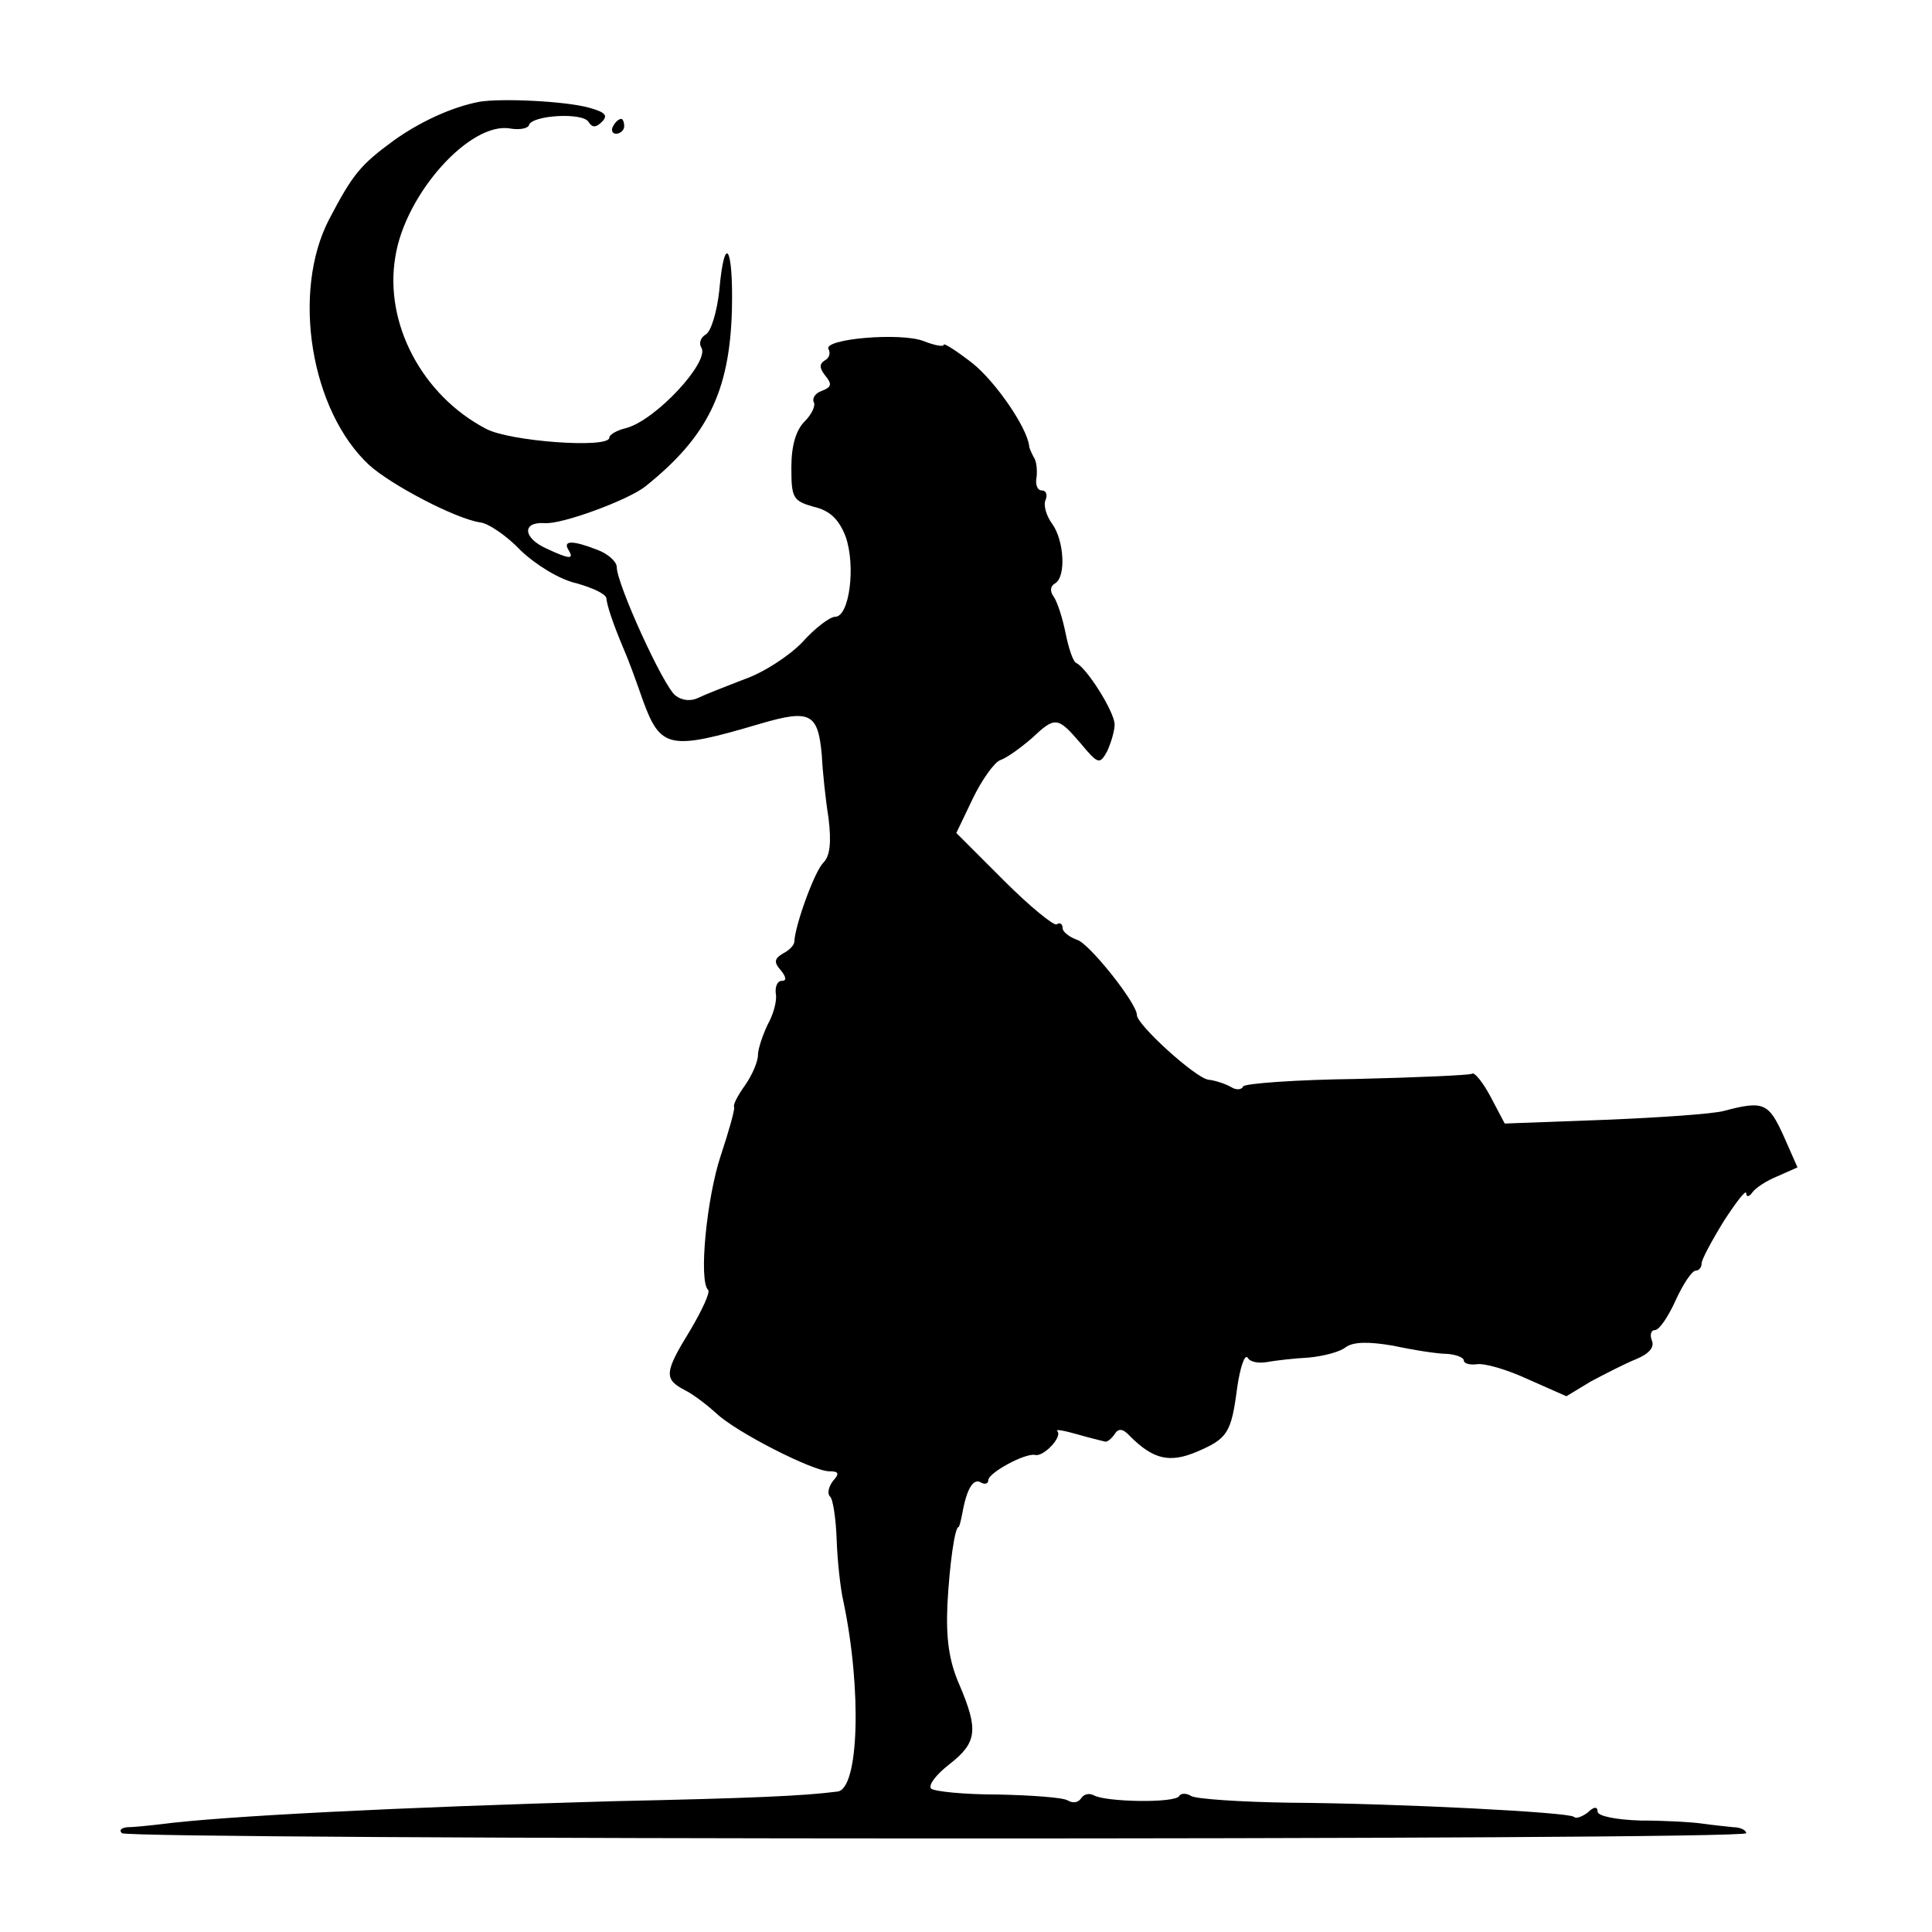 <?xml version="1.0" standalone="no"?>
<!DOCTYPE svg PUBLIC "-//W3C//DTD SVG 20010904//EN"
 "http://www.w3.org/TR/2001/REC-SVG-20010904/DTD/svg10.dtd">
<svg version="1.0" xmlns="http://www.w3.org/2000/svg"
 width="260pt" height="260pt" viewBox="0 0 260 260"
 preserveAspectRatio="xMidYMid meet">
<g transform="translate(0,260) scale(0.1,-0.1)"
fill="#000000" stroke="none">
<path d="M645 2463 c-37 -7 -80 -27 -115 -52 -45 -33 -55 -45 -87 -106 -51
-98 -25 -258 54 -331 30 -27 116 -72 149 -77 11 -1 36 -18 55 -38 20 -19 52
-39 75 -44 21 -6 39 -14 40 -20 1 -10 8 -32 24 -70 5 -11 16 -41 25 -67 24
-66 36 -68 158 -32 68 20 78 14 83 -43 1 -21 5 -59 9 -84 4 -33 2 -51 -7 -60
-12 -12 -38 -84 -39 -106 0 -5 -7 -12 -15 -16 -12 -7 -13 -12 -3 -23 7 -9 8
-14 1 -14 -6 0 -9 -8 -8 -17 2 -9 -3 -28 -11 -42 -7 -15 -13 -33 -13 -41 0 -9
-8 -27 -17 -40 -10 -14 -17 -27 -15 -30 1 -3 -7 -32 -18 -65 -19 -57 -30 -169
-17 -181 3 -3 -8 -27 -24 -54 -35 -57 -36 -66 -7 -81 12 -6 31 -21 42 -31 26
-25 130 -78 152 -78 13 0 14 -3 5 -13 -6 -8 -8 -17 -4 -21 4 -3 8 -30 9 -59 1
-28 5 -65 9 -82 25 -119 21 -253 -8 -256 -46 -6 -118 -9 -302 -13 -285 -8
-526 -20 -609 -31 -17 -2 -37 -4 -45 -4 -8 -1 -11 -4 -7 -8 9 -9 2186 -10
2186 0 0 4 -8 8 -17 8 -10 1 -29 3 -43 5 -14 2 -51 4 -82 4 -33 1 -58 6 -58
12 0 7 -5 7 -13 -1 -8 -6 -16 -9 -19 -6 -6 6 -232 18 -383 19 -66 1 -125 5
-132 9 -6 4 -14 4 -16 0 -6 -10 -100 -8 -115 1 -6 3 -13 2 -17 -4 -4 -6 -11
-7 -18 -3 -6 4 -48 7 -93 8 -46 0 -86 4 -91 8 -4 5 7 19 25 33 37 29 39 46 13
107 -14 32 -18 62 -16 108 3 55 10 104 15 104 1 0 3 8 5 18 6 34 15 48 25 42
5 -3 10 -2 10 3 0 10 50 37 63 34 11 -3 37 24 30 32 -3 3 8 1 26 -4 17 -5 34
-9 38 -10 3 -1 9 4 13 10 5 8 11 8 21 -3 31 -31 53 -36 89 -21 42 18 47 25 55
87 4 27 10 45 14 40 3 -6 15 -8 26 -6 11 2 36 5 56 6 21 2 43 8 50 14 10 7 29
8 64 2 28 -6 60 -11 73 -11 12 -1 22 -5 22 -9 0 -4 8 -6 17 -5 10 2 41 -7 69
-20 l52 -23 33 20 c19 10 46 24 61 30 17 7 25 16 21 25 -3 8 -1 14 4 14 6 0
18 18 28 40 10 22 22 40 27 40 4 0 8 4 8 10 0 5 14 31 30 57 17 26 30 43 30
37 0 -5 4 -5 8 1 4 6 19 16 34 22 l27 12 -19 43 c-20 44 -27 47 -80 33 -14 -4
-86 -9 -160 -12 l-135 -5 -19 36 c-10 19 -22 34 -25 31 -4 -2 -74 -5 -155 -7
-81 -1 -150 -6 -153 -10 -2 -5 -10 -5 -16 -1 -7 4 -21 9 -31 10 -18 3 -96 74
-96 87 0 16 -64 96 -80 101 -11 4 -20 11 -20 16 0 6 -4 8 -8 5 -4 -2 -36 24
-71 59 l-64 64 22 46 c12 25 29 49 37 52 9 3 28 17 42 29 32 30 35 30 66 -6
24 -29 26 -29 36 -11 5 11 10 27 10 36 0 17 -38 77 -52 83 -4 2 -10 20 -14 40
-4 20 -11 42 -16 49 -5 7 -5 14 2 18 15 9 12 58 -4 80 -8 11 -12 25 -9 32 3 7
1 13 -5 13 -6 0 -9 8 -7 18 1 9 0 22 -4 27 -3 6 -6 12 -6 15 -3 25 -45 86 -76
111 -22 17 -39 28 -39 25 0 -3 -12 -1 -27 5 -31 12 -136 3 -128 -11 3 -5 1
-12 -5 -15 -8 -5 -7 -11 1 -21 9 -11 8 -15 -5 -20 -9 -3 -13 -10 -11 -15 3 -4
-2 -16 -12 -26 -12 -12 -18 -33 -18 -62 0 -41 2 -45 30 -53 22 -5 34 -17 43
-40 14 -40 5 -108 -14 -108 -7 0 -27 -15 -44 -34 -17 -18 -52 -41 -78 -50 -26
-10 -54 -21 -62 -25 -10 -5 -22 -4 -31 3 -16 12 -79 150 -79 173 0 7 -12 18
-26 23 -33 13 -47 13 -39 0 8 -13 2 -13 -30 2 -31 14 -33 36 -2 34 23 -2 112
31 135 49 84 67 114 128 117 238 2 86 -10 105 -17 26 -3 -28 -11 -55 -18 -59
-7 -4 -10 -12 -6 -18 11 -19 -61 -97 -101 -108 -13 -3 -23 -9 -23 -13 0 -15
-135 -5 -166 12 -86 45 -137 142 -122 231 13 85 101 183 155 173 12 -2 24 0
25 5 5 13 72 17 80 4 5 -8 10 -8 18 0 9 9 4 13 -17 19 -32 9 -119 13 -148 8z"/>
<path d="M825 2430 c-3 -5 -1 -10 4 -10 6 0 11 5 11 10 0 6 -2 10 -4 10 -3 0
-8 -4 -11 -10z"/>
</g>
</svg>
